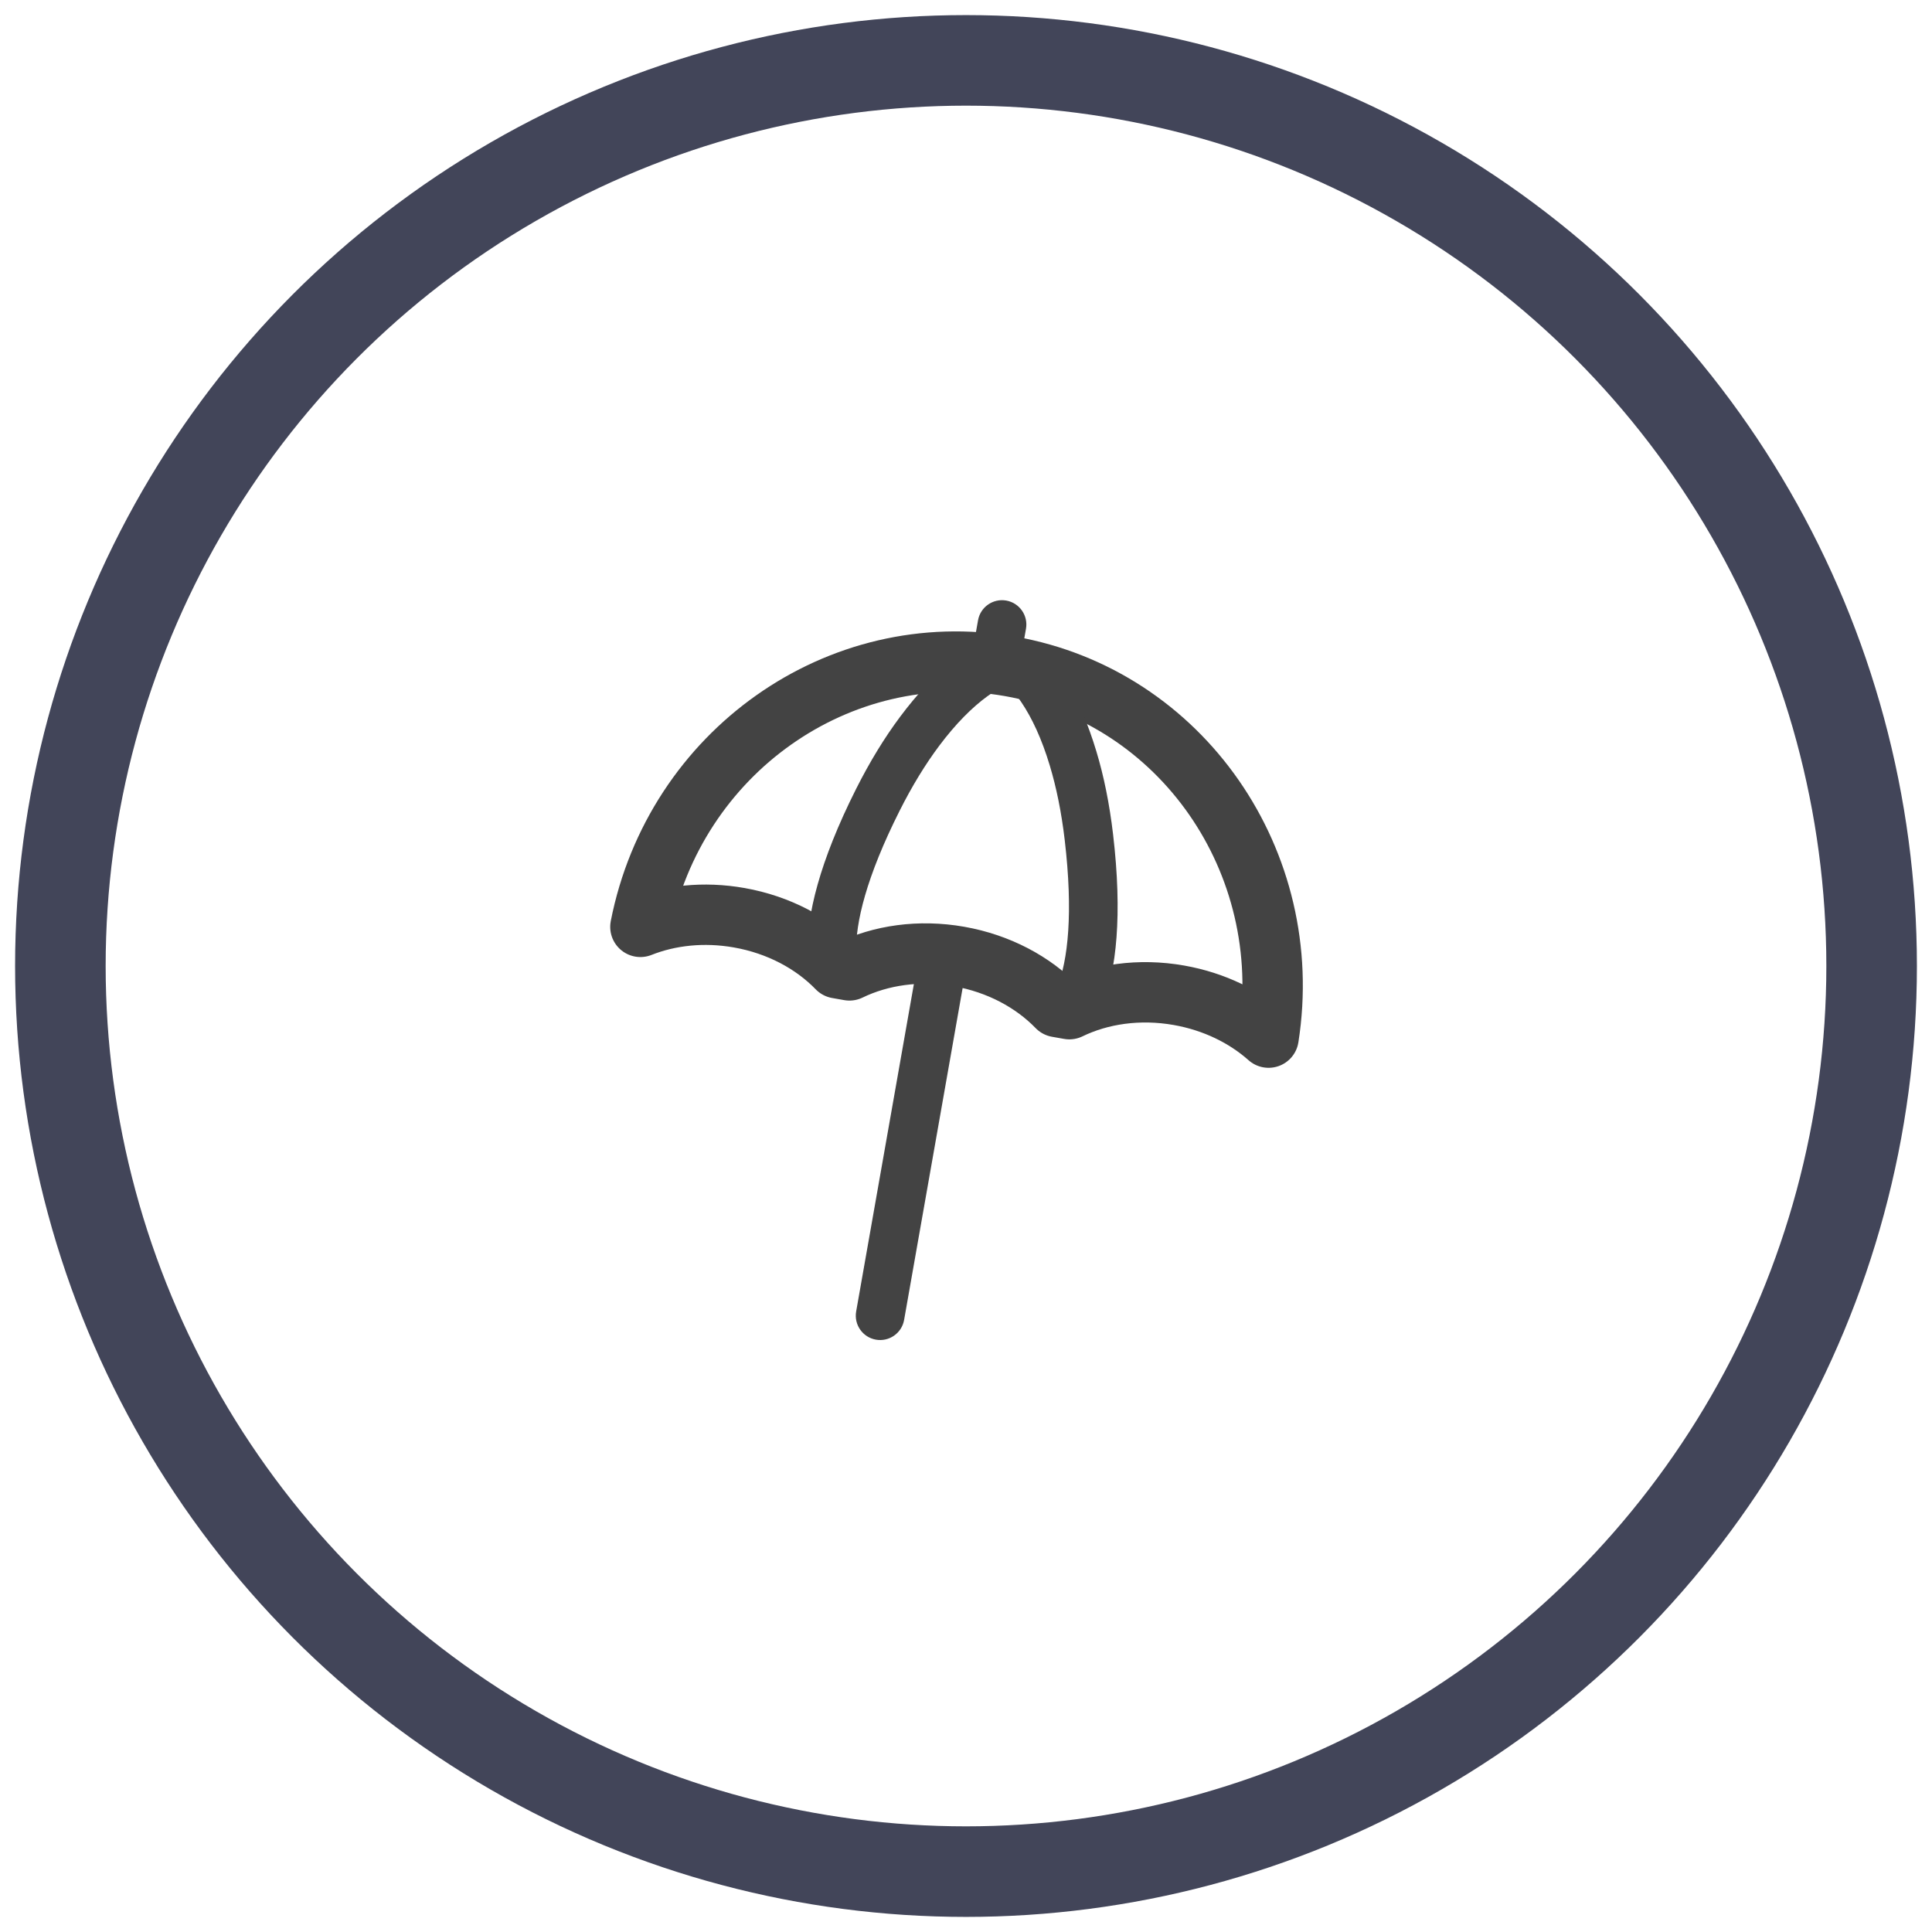 <?xml version="1.0" encoding="UTF-8"?>
<svg width="64px" height="64px" viewBox="0 0 64 64" version="1.1" xmlns="http://www.w3.org/2000/svg" xmlns:xlink="http://www.w3.org/1999/xlink">
    <!-- Generator: sketchtool 52.6 (67491) - http://www.bohemiancoding.com/sketch -->
    <title>2B5F9F34-31DC-47B9-B6E6-11DA754E0719</title>
    <desc>Created with sketchtool.</desc>
    <g id="Page-1" stroke="none" stroke-width="1" fill="none" fill-rule="evenodd">
        <g id="Member-Benefit-Icon" transform="translate(-45, -676)">
            <g id="Group-16" transform="translate(47, 678)">
                <g id="Group-12">
                    <circle id="Oval-Copy-6" stroke="#424559" stroke-width="3" cx="30" cy="30" r="30"></circle>
                    <path d="M41.087,30.617 C40.205,30.073 39.108,29.751 37.919,29.751 C36.579,29.751 35.356,30.161 34.424,30.835 L34.017,30.835 C33.086,30.161 31.862,29.751 30.522,29.751 C29.182,29.751 27.959,30.161 27.027,30.835 L26.62,30.835 C25.689,30.161 24.465,29.751 23.125,29.751 C21.937,29.751 20.84,30.073 19.957,30.617 C20.071,24.729 24.757,19.992 30.522,19.992 C36.287,19.992 40.974,24.729 41.087,30.617 Z" id="Oval-91" stroke="#434343" stroke-width="2" stroke-linecap="round" stroke-linejoin="round" transform="translate(30.522, 25.414) rotate(-350) translate(-30.522, -25.414) "></path>
                    <path d="M27.373,41.673 C27.373,42.119 27.734,42.48 28.18,42.48 C28.625,42.48 28.986,42.119 28.986,41.673 L28.986,29.881 C28.986,29.436 28.625,29.075 28.18,29.075 C27.734,29.075 27.373,29.436 27.373,29.881 L27.373,41.673 Z" id="Line" fill="#434343" fill-rule="nonzero" transform="translate(28.18, 35.777) rotate(-350) translate(-28.18, -35.777) "></path>
                    <path d="M30.272,19.997 C30.272,20.442 30.633,20.803 31.079,20.803 C31.524,20.803 31.885,20.442 31.885,19.997 L31.885,18.678 C31.885,18.233 31.524,17.872 31.079,17.872 C30.633,17.872 30.272,18.233 30.272,18.678 L30.272,19.997 Z" id="Line" fill="#434343" fill-rule="nonzero" transform="translate(31.079, 19.337) rotate(-350) translate(-31.079, -19.337) "></path>
                    <path d="M27.265,21.856 C26.882,22.616 26.538,23.484 26.243,24.467 C25.473,27.035 25.346,28.896 25.615,30.144 C25.667,30.387 25.726,30.562 25.779,30.674 C25.968,31.077 26.448,31.25 26.852,31.06 C27.255,30.871 27.428,30.391 27.239,29.988 C27.238,29.987 27.218,29.928 27.192,29.804 C26.984,28.84 27.092,27.251 27.788,24.93 C28.056,24.036 28.365,23.256 28.705,22.582 C29.123,21.755 29.562,21.133 29.991,20.687 C30.134,20.54 30.262,20.426 30.372,20.342 C30.426,20.299 30.456,20.28 30.456,20.28 C30.843,20.061 30.98,19.57 30.761,19.182 C30.543,18.794 30.051,18.657 29.663,18.876 C29.006,19.246 28.115,20.17 27.265,21.856 Z" id="Line" fill="#434343" fill-rule="nonzero" transform="translate(28.176, 24.954) rotate(-350) translate(-28.176, -24.954) "></path>
                    <path d="M30.688,21.172 C30.799,21.256 30.927,21.37 31.069,21.518 C31.498,21.963 31.938,22.585 32.355,23.413 C32.695,24.087 33.004,24.866 33.272,25.76 C33.968,28.081 34.076,29.67 33.868,30.635 C33.842,30.758 33.822,30.817 33.822,30.818 C33.632,31.221 33.806,31.701 34.209,31.891 C34.612,32.08 35.092,31.907 35.281,31.504 C35.334,31.392 35.393,31.217 35.445,30.974 C35.714,29.727 35.587,27.865 34.817,25.297 C34.522,24.314 34.179,23.446 33.795,22.686 C32.945,21 32.054,20.076 31.397,19.706 C31.009,19.487 30.518,19.624 30.299,20.012 C30.08,20.4 30.217,20.892 30.605,21.11 C30.604,21.11 30.634,21.13 30.688,21.172 Z" id="Line" fill="#434343" fill-rule="nonzero" transform="translate(32.884, 25.784) rotate(-350) translate(-32.884, -25.784) "></path>
                </g>
                <g id="icon_outdoor-copy" transform="translate(30.003, 30.22) rotate(-350) translate(-30.003, -30.22) translate(19.003, 17.72)"></g>
            </g>
        </g>
    </g>
</svg>